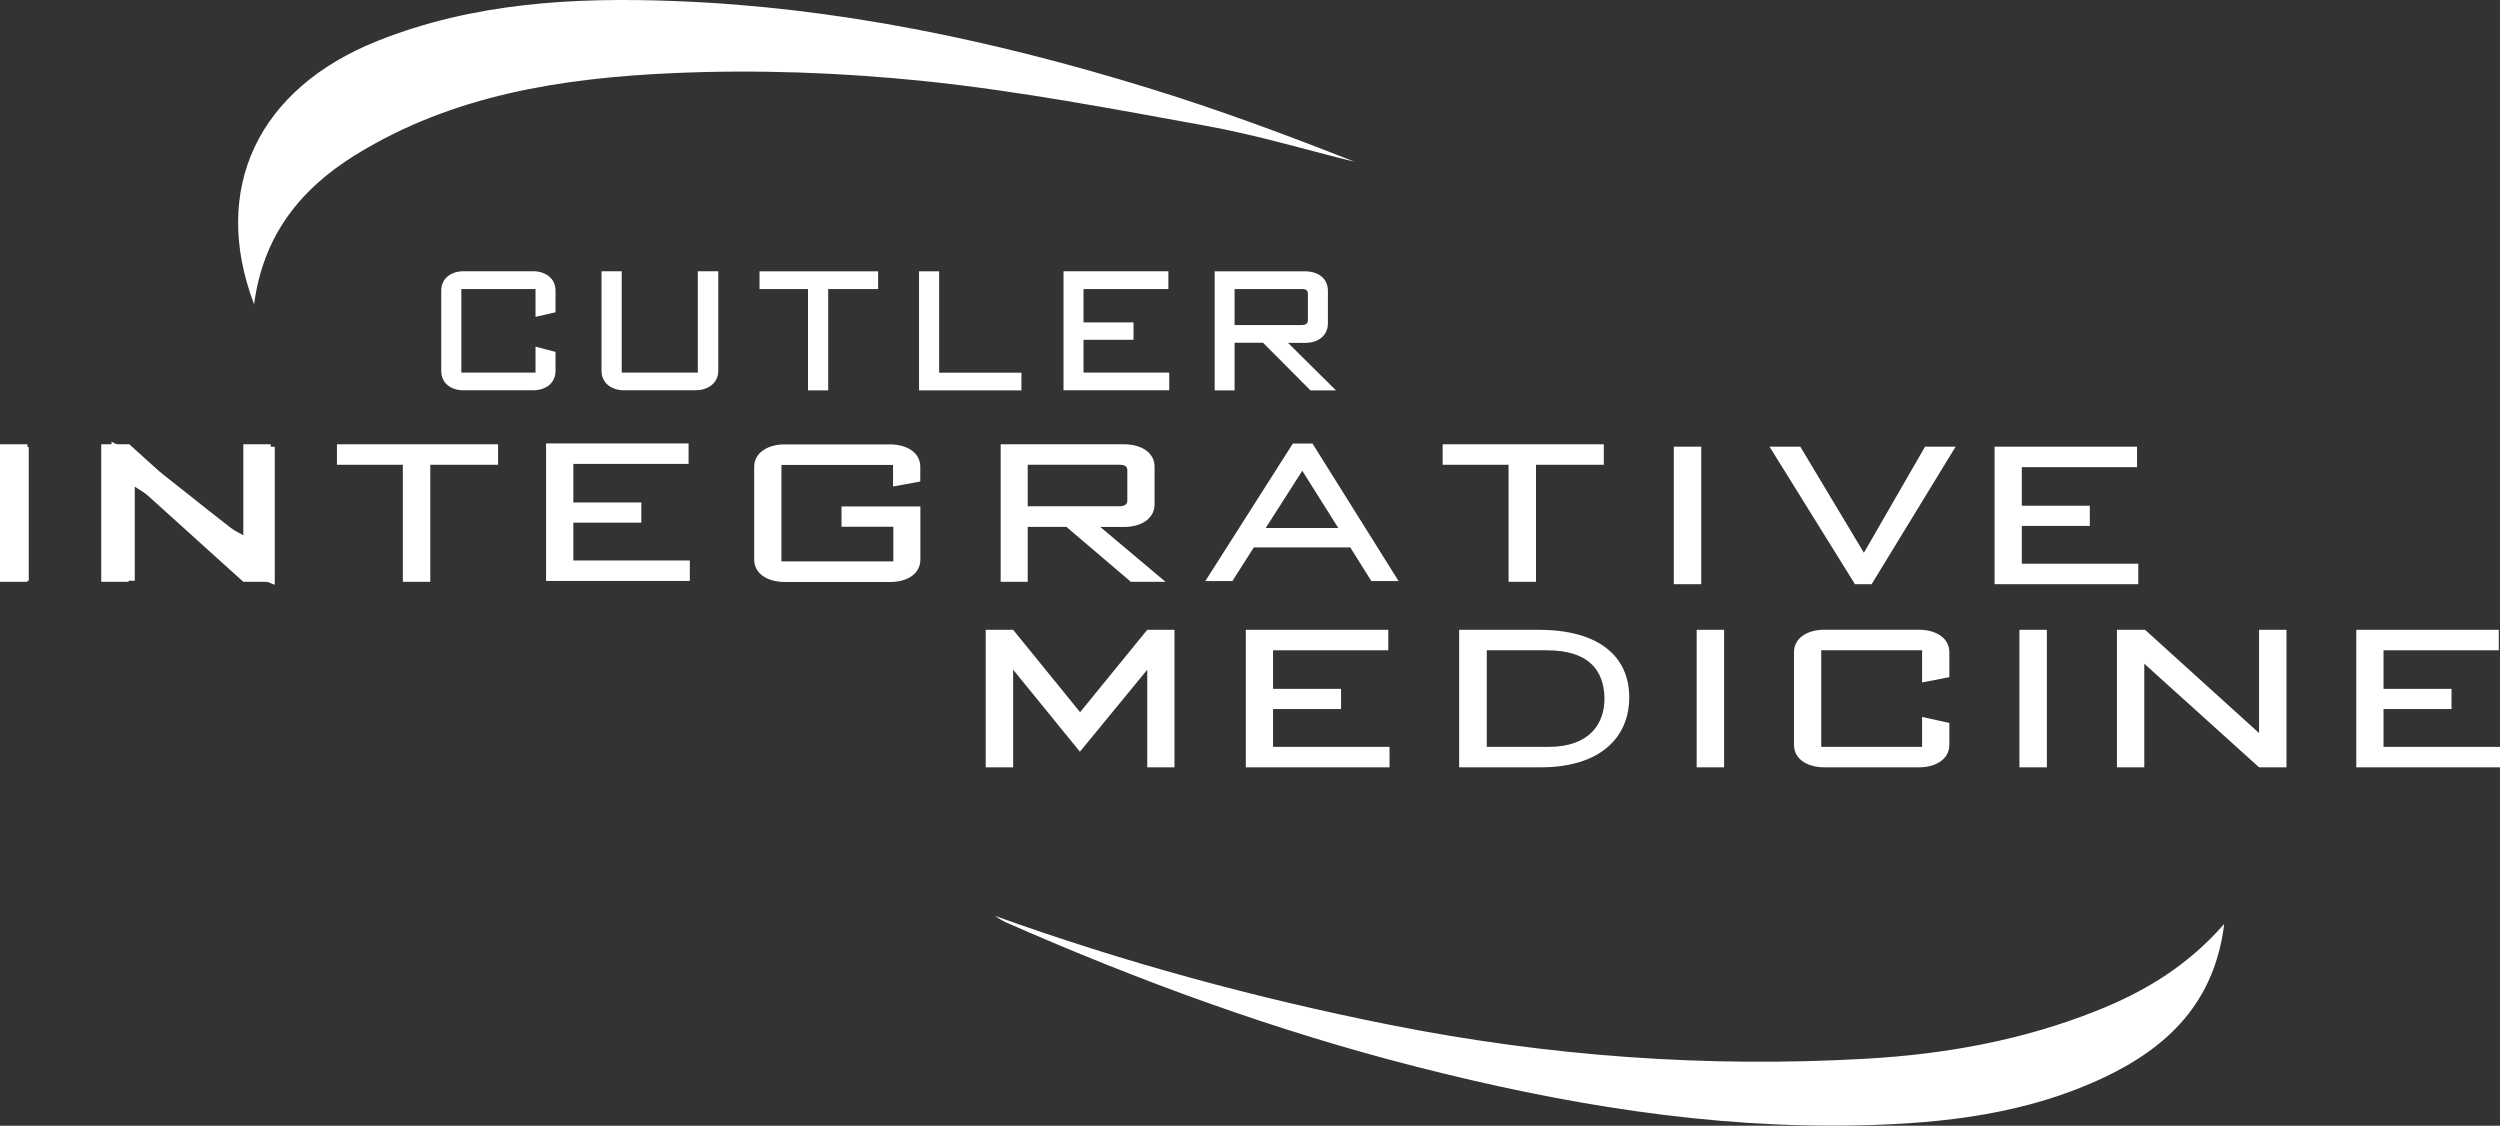 <?xml version="1.0" standalone="no"?>
<!DOCTYPE svg PUBLIC "-//W3C//DTD SVG 1.1//EN" "http://www.w3.org/Graphics/SVG/1.1/DTD/svg11.dtd">
<svg xmlns="http://www.w3.org/2000/svg" id="Layer_2" viewBox="0 0 262.5 118.2" width="262.5" height="118.2"><rect x="0" y="0" width="262.5" height="118.2" fill="#333333" stroke="none"/><defs><style>.cls-1{fill:#fff;}</style></defs><g id="Layer_1-2"><path class="cls-1" d="m106.38,70.32v10.25h-2.88v-14.44h2.88l7.03,8.65,7.05-8.65h2.86v14.44h-2.86v-10.25l-7.07,8.61-7.01-8.61Z"/><path class="cls-1" d="m145.77,68.28h-12.1v4.05h7.14v2.12h-7.14v3.97h12.23v2.15h-15.09v-14.44h14.96v2.15Z"/><path class="cls-1" d="m153.21,66.13h8.34c6.4,0,9.52,2.84,9.52,7.09s-3.08,7.33-9.24,7.35h-8.62v-14.44Zm15.26,7.13c-.07-2.78-1.55-4.98-6.05-4.98h-6.31v10.14h6.53c4.17,0,5.87-2.36,5.83-5.16Z"/><path class="cls-1" d="m181.03,66.13v14.44h-2.88v-14.44h2.88Z"/><path class="cls-1" d="m201.82,68.28h-10.59v10.14h10.59v-3.14l2.86.63v2.3c0,1.52-1.44,2.36-3.21,2.36h-9.89c-1.79,0-3.21-.84-3.21-2.36v-9.73c0-1.5,1.42-2.36,3.21-2.36h9.89c1.77,0,3.21.85,3.21,2.36v2.62l-2.86.56v-3.38Z"/><path class="cls-1" d="m214.92,66.13v14.44h-2.88v-14.44h2.88Z"/><path class="cls-1" d="m225.14,80.57h-2.86v-14.44h2.95l11.97,10.84v-10.84h2.88v14.44h-2.88l-12.05-10.88v10.88Z"/><path class="cls-1" d="m262.37,68.28h-12.1v4.05h7.14v2.12h-7.14v3.97h12.23v2.15h-15.09v-14.44h14.96v2.15Z"/><path class="cls-1" d="m224.39,49.05h-12.1v4.05h7.14v2.12h-7.14v3.97h12.23v2.15h-15.09v-14.44h14.96v2.15Z"/><path class="cls-1" d="m194.77,61.34l-8.97-14.44h3.23l6.68,11.14,6.42-11.14h3.21l-8.82,14.44h-1.75Z"/><path class="cls-1" d="m178.63,46.9v14.44h-2.88v-14.44h2.88Z"/><path class="cls-1" d="m161.28,61.09h-2.88v-12.29h-6.92v-2.15h16.92v2.15h-7.12v12.29Z"/><path class="cls-1" d="m137.81,46.57l9.04,14.44h-2.86l-2.21-3.53h-10.13l-2.25,3.53h-2.84l9.19-14.44h2.05Zm2.71,8.87l-3.78-6.01-3.84,6.01h7.62Z"/><path class="cls-1" d="m122.39,61.09h-3.65l-6.77-5.77h-4.06v5.77h-2.84v-14.44h12.95c1.79,0,3.21.85,3.21,2.36v3.94c0,1.52-1.42,2.38-3.21,2.38h-2.49l6.86,5.77Zm-4.83-12.29h-9.65v4.36h9.56c.61,0,.9-.19.9-.61v-3.14c0-.41-.2-.61-.81-.61Z"/><path class="cls-1" d="m82.05,48.81v10.14h11.75v-3.64h-5.44v-2.13h8.28v5.57c0,1.52-1.4,2.36-3.19,2.36h-11.03c-1.79,0-3.23-.84-3.23-2.36v-9.73c0-1.5,1.44-2.36,3.23-2.36h11c1.79,0,3.21.85,3.21,2.36v1.54l-2.86.52v-2.26h-11.73Z"/><path class="cls-1" d="m72.3,48.71h-12.1v4.05h7.14v2.12h-7.14v3.97h12.23v2.15h-15.09v-14.44h14.96v2.15Z"/><path class="cls-1" d="m45.18,61.09h-2.88v-12.29h-6.92v-2.15h16.92v2.15h-7.12v12.29Z"/><path class="cls-1" d="m56.23,30.35h-7.79v8.77h7.79v-2.72l2.1.55v1.99c0,1.32-1.06,2.04-2.36,2.04h-7.28c-1.32,0-2.36-.72-2.36-2.04v-8.42c0-1.3,1.04-2.04,2.36-2.04h7.28c1.3,0,2.36.74,2.36,2.04v2.27l-2.1.48v-2.92Z"/><path class="cls-1" d="m65.28,39.12h7.99v-10.64h2.15v10.44c0,1.32-1.09,2.06-2.41,2.06h-7.47c-1.32,0-2.38-.74-2.38-2.06v-10.44h2.12v10.64Z"/><path class="cls-1" d="m86.96,40.99h-2.12v-10.64h-5.09v-1.86h12.45v1.86h-5.24v10.64Z"/><path class="cls-1" d="m96.51,28.49h2.1v10.64h8.64v1.86h-10.75v-12.5Z"/><path class="cls-1" d="m122.67,30.35h-8.9v3.5h5.25v1.83h-5.25v3.44h9v1.86h-11.1v-12.5h11.01v1.86Z"/><path class="cls-1" d="m140.28,40.99h-2.68l-4.98-5h-2.99v5h-2.09v-12.5h9.53c1.32,0,2.36.74,2.36,2.04v3.41c0,1.32-1.04,2.06-2.36,2.06h-1.83l5.05,5Zm-3.55-10.64h-7.1v3.78h7.04c.45,0,.66-.16.66-.53v-2.72c0-.35-.14-.53-.59-.53Z"/><path class="cls-1" d="m26.68,31.96c-4.59-12.14.4-22.67,13-27.68C49.71.29,60.23-.3,70.85.11c16.97.64,33.45,4.13,49.62,9.1,7.36,2.26,14.59,4.94,21.77,7.78-5.18-1.28-10.31-2.82-15.55-3.77-9.86-1.79-19.74-3.68-29.69-4.71-8.74-.9-17.63-1.22-26.4-.83-11.58.52-23.04,2.28-33.23,8.56-5.82,3.59-9.74,8.47-10.69,15.72Z"/><path class="cls-1" d="m233.54,97.02c-1,8.2-5.89,12.91-12.53,16.07-8.11,3.86-16.84,4.87-25.72,5.07-15.86.36-31.31-2.26-46.6-6.16-14.77-3.77-29.03-8.98-42.97-15.11-.44-.2-.86-.45-1.27-.73,13.56,4.88,27.42,8.65,41.55,11.46,16.53,3.29,33.22,4.51,50.03,3.54,8.23-.47,16.31-1.93,24.04-5,5.02-1.99,9.55-4.67,13.47-9.14Z"/><path class="cls-1" d="m14.15,51.09v9.89h-2.44v-14.6c1.31.71,2.43,1.16,3.36,1.86,3.07,2.33,6.05,4.77,9.1,7.14.54.42,1.19.69,2.2,1.27v-9.74h2.48v14.49c-1.02-.44-1.93-.63-2.6-1.14-3.12-2.39-6.17-4.87-9.27-7.29-.77-.6-1.63-1.08-2.83-1.87Z"/><path class="cls-1" d="m3.02,46.94v14.04H.34v-14.04h2.68Z"/><path class="cls-1" d="m2.88,46.65v14.44H0v-14.44h2.88Z"/><path class="cls-1" d="m13.49,61.09h-2.86v-14.44h2.95l11.97,10.84v-10.84h2.88v14.44h-2.88l-12.05-10.88v10.88Z"/></g></svg>